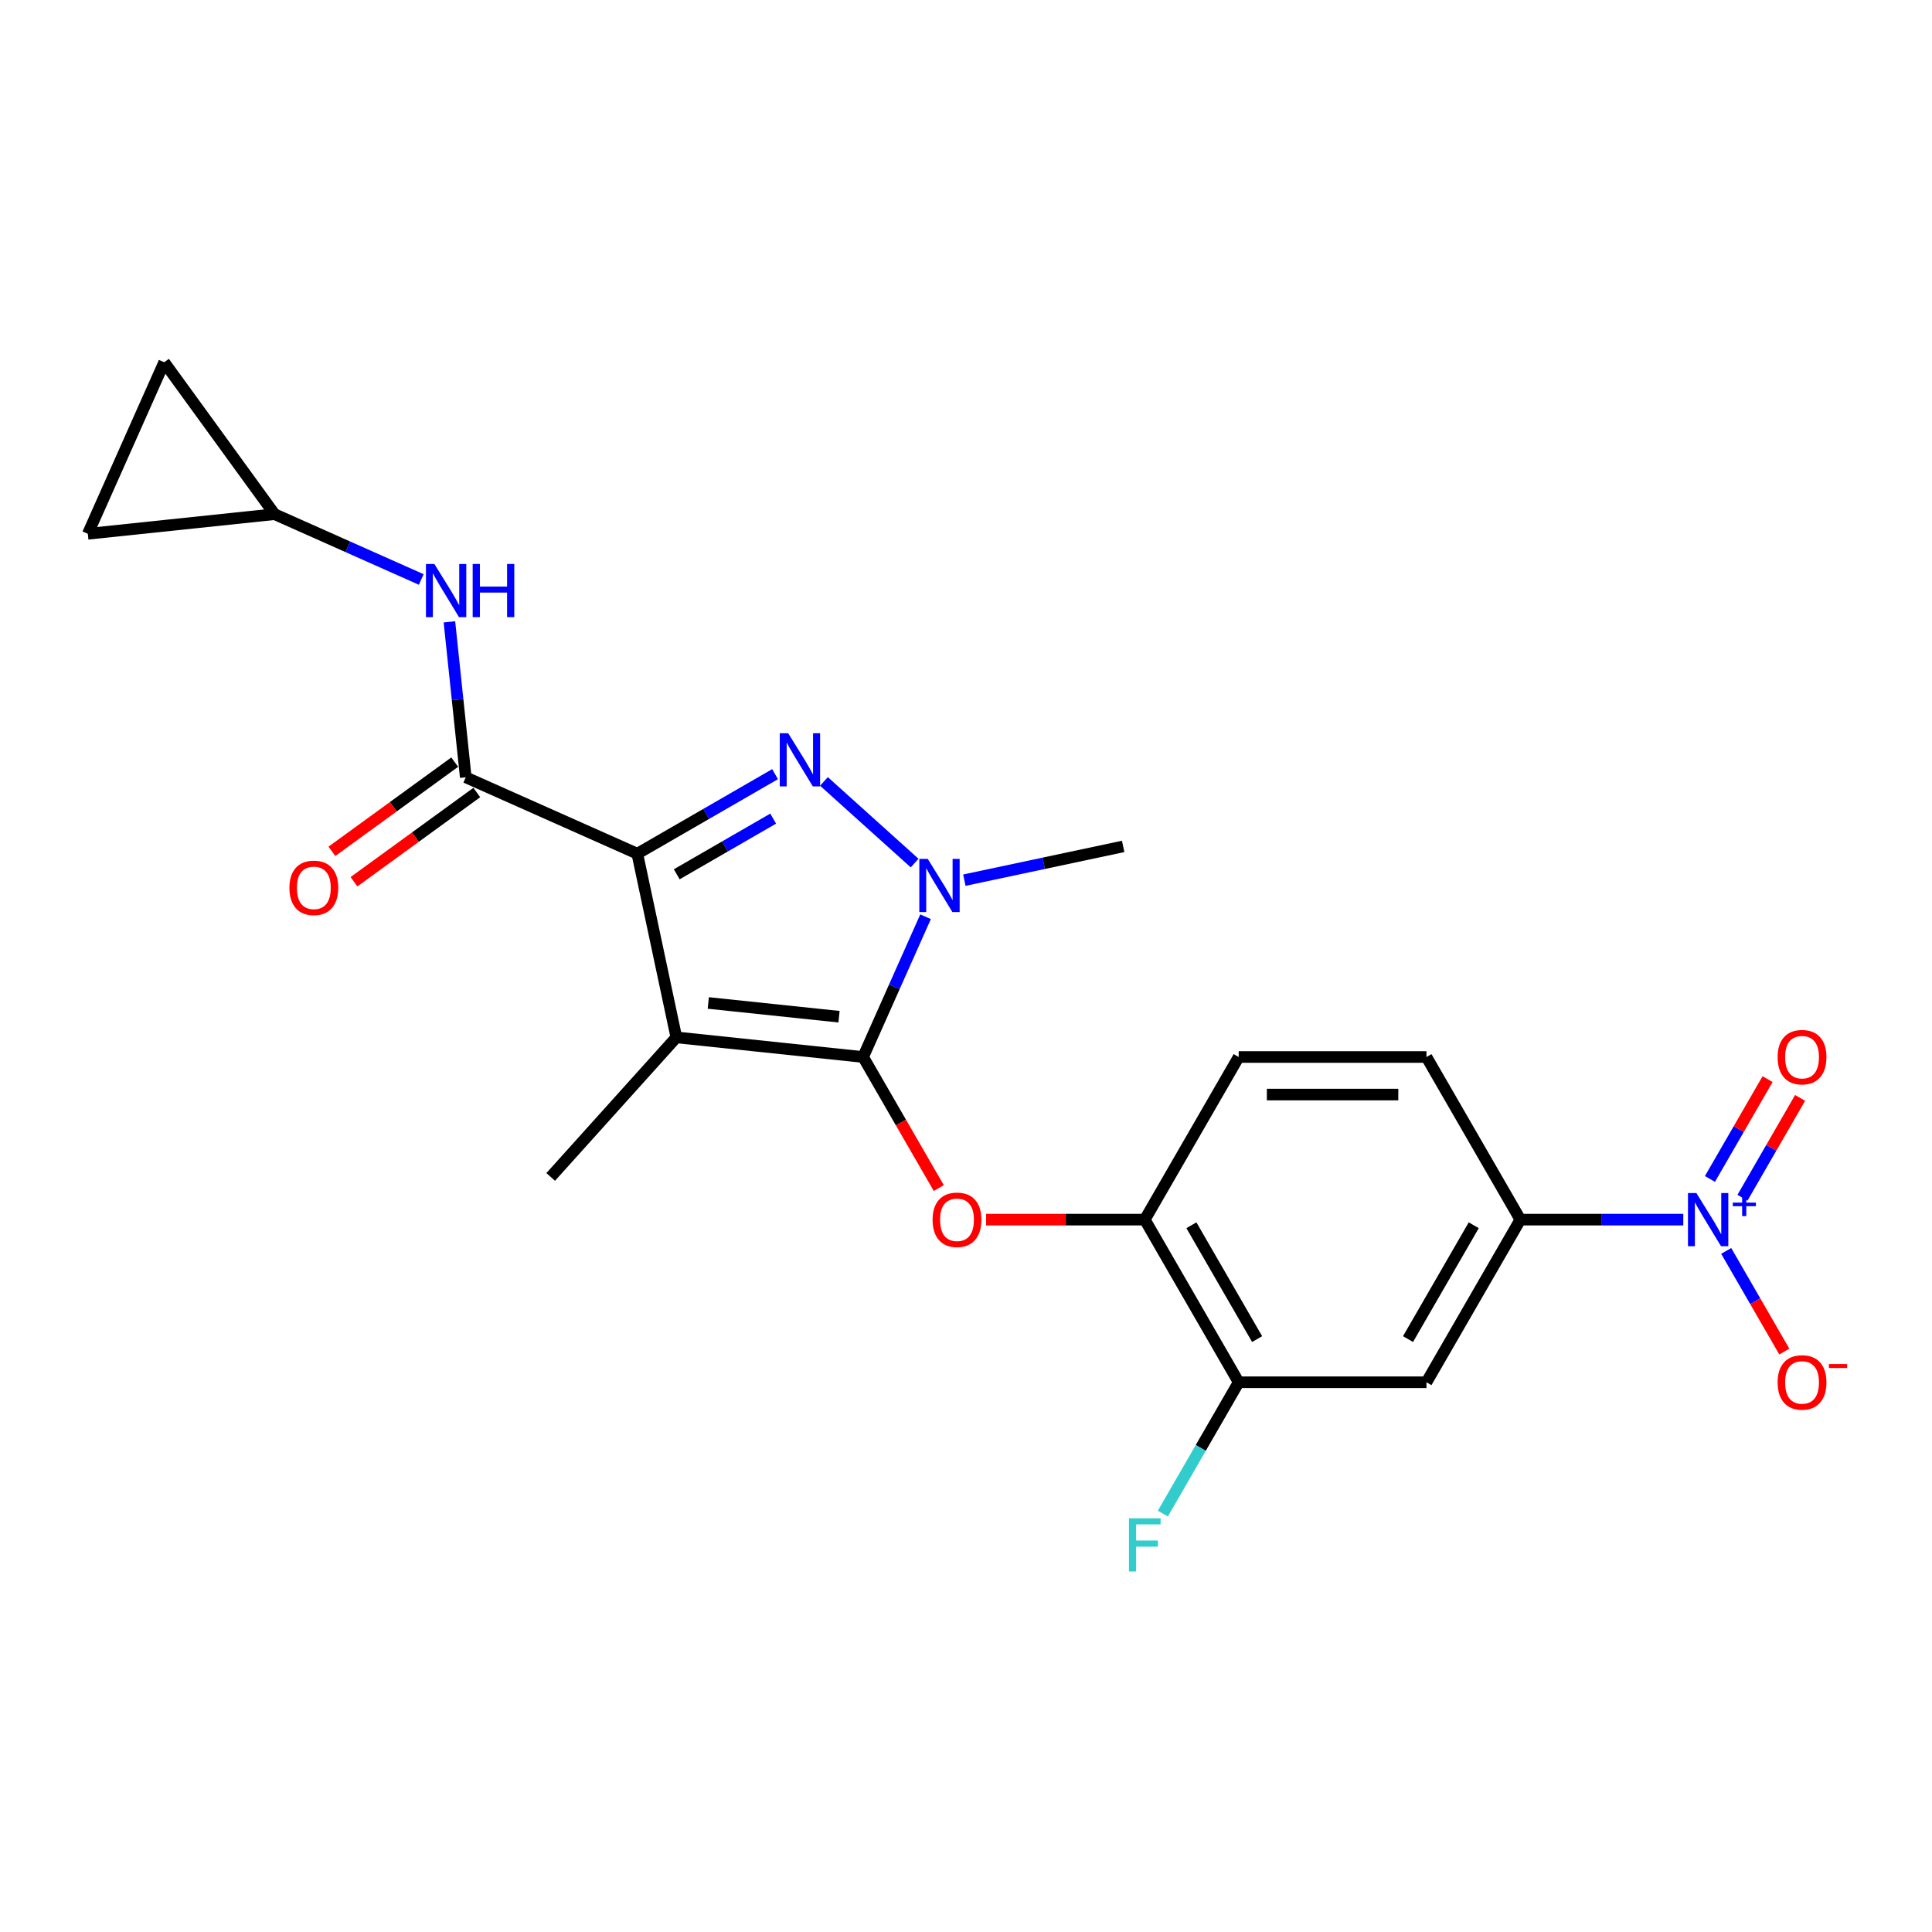 <?xml version='1.0' encoding='iso-8859-1'?>
<svg version='1.1' baseProfile='full'
              xmlns='http://www.w3.org/2000/svg'
                      xmlns:rdkit='http://www.rdkit.org/xml'
                      xmlns:xlink='http://www.w3.org/1999/xlink'
                  xml:space='preserve'
width='1000px' height='1000px' viewBox='0 0 1000 1000'>
<!-- END OF HEADER -->
<rect style='opacity:1.0;fill:#FFFFFF;stroke:none' width='1000' height='1000' x='0' y='0'> </rect>
<path class='bond-0' d='M 142.12,266.138 L 45.455,276.298' style='fill:none;fill-rule:evenodd;stroke:#000000;stroke-width:6px;stroke-linecap:butt;stroke-linejoin:miter;stroke-opacity:1' />
<path class='bond-1' d='M 142.12,266.138 L 84.988,187.503' style='fill:none;fill-rule:evenodd;stroke:#000000;stroke-width:6px;stroke-linecap:butt;stroke-linejoin:miter;stroke-opacity:1' />
<path class='bond-2' d='M 142.12,266.138 L 180.083,283.04' style='fill:none;fill-rule:evenodd;stroke:#000000;stroke-width:6px;stroke-linecap:butt;stroke-linejoin:miter;stroke-opacity:1' />
<path class='bond-2' d='M 180.083,283.04 L 218.045,299.942' style='fill:none;fill-rule:evenodd;stroke:#0000FF;stroke-width:6px;stroke-linecap:butt;stroke-linejoin:miter;stroke-opacity:1' />
<path class='bond-3' d='M 241.074,402.337 L 236.845,362.101' style='fill:none;fill-rule:evenodd;stroke:#000000;stroke-width:6px;stroke-linecap:butt;stroke-linejoin:miter;stroke-opacity:1' />
<path class='bond-3' d='M 236.845,362.101 L 232.616,321.865' style='fill:none;fill-rule:evenodd;stroke:#0000FF;stroke-width:6px;stroke-linecap:butt;stroke-linejoin:miter;stroke-opacity:1' />
<path class='bond-4' d='M 235.361,394.473 L 203.577,417.566' style='fill:none;fill-rule:evenodd;stroke:#000000;stroke-width:6px;stroke-linecap:butt;stroke-linejoin:miter;stroke-opacity:1' />
<path class='bond-4' d='M 203.577,417.566 L 171.792,440.659' style='fill:none;fill-rule:evenodd;stroke:#FF0000;stroke-width:6px;stroke-linecap:butt;stroke-linejoin:miter;stroke-opacity:1' />
<path class='bond-4' d='M 246.787,410.2 L 215.003,433.293' style='fill:none;fill-rule:evenodd;stroke:#000000;stroke-width:6px;stroke-linecap:butt;stroke-linejoin:miter;stroke-opacity:1' />
<path class='bond-4' d='M 215.003,433.293 L 183.219,456.386' style='fill:none;fill-rule:evenodd;stroke:#FF0000;stroke-width:6px;stroke-linecap:butt;stroke-linejoin:miter;stroke-opacity:1' />
<path class='bond-5' d='M 241.074,402.337 L 329.869,441.871' style='fill:none;fill-rule:evenodd;stroke:#000000;stroke-width:6px;stroke-linecap:butt;stroke-linejoin:miter;stroke-opacity:1' />
<path class='bond-6' d='M 45.455,276.298 L 84.988,187.503' style='fill:none;fill-rule:evenodd;stroke:#000000;stroke-width:6px;stroke-linecap:butt;stroke-linejoin:miter;stroke-opacity:1' />
<path class='bond-7' d='M 499.146,455.574 L 540.248,446.838' style='fill:none;fill-rule:evenodd;stroke:#0000FF;stroke-width:6px;stroke-linecap:butt;stroke-linejoin:miter;stroke-opacity:1' />
<path class='bond-7' d='M 540.248,446.838 L 581.35,438.101' style='fill:none;fill-rule:evenodd;stroke:#000000;stroke-width:6px;stroke-linecap:butt;stroke-linejoin:miter;stroke-opacity:1' />
<path class='bond-8' d='M 473.408,446.723 L 426.481,404.469' style='fill:none;fill-rule:evenodd;stroke:#0000FF;stroke-width:6px;stroke-linecap:butt;stroke-linejoin:miter;stroke-opacity:1' />
<path class='bond-9' d='M 479.067,474.503 L 462.905,510.804' style='fill:none;fill-rule:evenodd;stroke:#0000FF;stroke-width:6px;stroke-linecap:butt;stroke-linejoin:miter;stroke-opacity:1' />
<path class='bond-9' d='M 462.905,510.804 L 446.743,547.104' style='fill:none;fill-rule:evenodd;stroke:#000000;stroke-width:6px;stroke-linecap:butt;stroke-linejoin:miter;stroke-opacity:1' />
<path class='bond-10' d='M 401.176,400.702 L 365.522,421.286' style='fill:none;fill-rule:evenodd;stroke:#0000FF;stroke-width:6px;stroke-linecap:butt;stroke-linejoin:miter;stroke-opacity:1' />
<path class='bond-10' d='M 365.522,421.286 L 329.869,441.871' style='fill:none;fill-rule:evenodd;stroke:#000000;stroke-width:6px;stroke-linecap:butt;stroke-linejoin:miter;stroke-opacity:1' />
<path class='bond-10' d='M 400.199,423.712 L 375.242,438.121' style='fill:none;fill-rule:evenodd;stroke:#0000FF;stroke-width:6px;stroke-linecap:butt;stroke-linejoin:miter;stroke-opacity:1' />
<path class='bond-10' d='M 375.242,438.121 L 350.285,452.53' style='fill:none;fill-rule:evenodd;stroke:#000000;stroke-width:6px;stroke-linecap:butt;stroke-linejoin:miter;stroke-opacity:1' />
<path class='bond-11' d='M 329.869,441.871 L 350.077,536.944' style='fill:none;fill-rule:evenodd;stroke:#000000;stroke-width:6px;stroke-linecap:butt;stroke-linejoin:miter;stroke-opacity:1' />
<path class='bond-12' d='M 350.077,536.944 L 446.743,547.104' style='fill:none;fill-rule:evenodd;stroke:#000000;stroke-width:6px;stroke-linecap:butt;stroke-linejoin:miter;stroke-opacity:1' />
<path class='bond-12' d='M 366.609,519.135 L 434.275,526.247' style='fill:none;fill-rule:evenodd;stroke:#000000;stroke-width:6px;stroke-linecap:butt;stroke-linejoin:miter;stroke-opacity:1' />
<path class='bond-13' d='M 350.077,536.944 L 285.039,609.176' style='fill:none;fill-rule:evenodd;stroke:#000000;stroke-width:6px;stroke-linecap:butt;stroke-linejoin:miter;stroke-opacity:1' />
<path class='bond-14' d='M 446.743,547.104 L 466.323,581.018' style='fill:none;fill-rule:evenodd;stroke:#000000;stroke-width:6px;stroke-linecap:butt;stroke-linejoin:miter;stroke-opacity:1' />
<path class='bond-14' d='M 466.323,581.018 L 485.903,614.931' style='fill:none;fill-rule:evenodd;stroke:#FF0000;stroke-width:6px;stroke-linecap:butt;stroke-linejoin:miter;stroke-opacity:1' />
<path class='bond-15' d='M 871.264,631.28 L 829.099,631.28' style='fill:none;fill-rule:evenodd;stroke:#0000FF;stroke-width:6px;stroke-linecap:butt;stroke-linejoin:miter;stroke-opacity:1' />
<path class='bond-15' d='M 829.099,631.28 L 786.935,631.28' style='fill:none;fill-rule:evenodd;stroke:#000000;stroke-width:6px;stroke-linecap:butt;stroke-linejoin:miter;stroke-opacity:1' />
<path class='bond-16' d='M 893.482,647.473 L 908.522,673.524' style='fill:none;fill-rule:evenodd;stroke:#0000FF;stroke-width:6px;stroke-linecap:butt;stroke-linejoin:miter;stroke-opacity:1' />
<path class='bond-16' d='M 908.522,673.524 L 923.563,699.575' style='fill:none;fill-rule:evenodd;stroke:#FF0000;stroke-width:6px;stroke-linecap:butt;stroke-linejoin:miter;stroke-opacity:1' />
<path class='bond-17' d='M 901.899,619.947 L 916.816,594.11' style='fill:none;fill-rule:evenodd;stroke:#0000FF;stroke-width:6px;stroke-linecap:butt;stroke-linejoin:miter;stroke-opacity:1' />
<path class='bond-17' d='M 916.816,594.11 L 931.733,568.273' style='fill:none;fill-rule:evenodd;stroke:#FF0000;stroke-width:6px;stroke-linecap:butt;stroke-linejoin:miter;stroke-opacity:1' />
<path class='bond-17' d='M 885.064,610.227 L 899.981,584.39' style='fill:none;fill-rule:evenodd;stroke:#0000FF;stroke-width:6px;stroke-linecap:butt;stroke-linejoin:miter;stroke-opacity:1' />
<path class='bond-17' d='M 899.981,584.39 L 914.898,558.553' style='fill:none;fill-rule:evenodd;stroke:#FF0000;stroke-width:6px;stroke-linecap:butt;stroke-linejoin:miter;stroke-opacity:1' />
<path class='bond-18' d='M 510.407,631.28 L 551.473,631.28' style='fill:none;fill-rule:evenodd;stroke:#FF0000;stroke-width:6px;stroke-linecap:butt;stroke-linejoin:miter;stroke-opacity:1' />
<path class='bond-18' d='M 551.473,631.28 L 592.539,631.28' style='fill:none;fill-rule:evenodd;stroke:#000000;stroke-width:6px;stroke-linecap:butt;stroke-linejoin:miter;stroke-opacity:1' />
<path class='bond-19' d='M 786.935,631.28 L 738.336,715.456' style='fill:none;fill-rule:evenodd;stroke:#000000;stroke-width:6px;stroke-linecap:butt;stroke-linejoin:miter;stroke-opacity:1' />
<path class='bond-19' d='M 762.81,634.187 L 728.791,693.11' style='fill:none;fill-rule:evenodd;stroke:#000000;stroke-width:6px;stroke-linecap:butt;stroke-linejoin:miter;stroke-opacity:1' />
<path class='bond-20' d='M 786.935,631.28 L 738.336,547.104' style='fill:none;fill-rule:evenodd;stroke:#000000;stroke-width:6px;stroke-linecap:butt;stroke-linejoin:miter;stroke-opacity:1' />
<path class='bond-21' d='M 738.336,715.456 L 641.138,715.456' style='fill:none;fill-rule:evenodd;stroke:#000000;stroke-width:6px;stroke-linecap:butt;stroke-linejoin:miter;stroke-opacity:1' />
<path class='bond-22' d='M 641.138,715.456 L 621.513,749.447' style='fill:none;fill-rule:evenodd;stroke:#000000;stroke-width:6px;stroke-linecap:butt;stroke-linejoin:miter;stroke-opacity:1' />
<path class='bond-22' d='M 621.513,749.447 L 601.889,783.438' style='fill:none;fill-rule:evenodd;stroke:#33CCCC;stroke-width:6px;stroke-linecap:butt;stroke-linejoin:miter;stroke-opacity:1' />
<path class='bond-23' d='M 641.138,715.456 L 592.539,631.28' style='fill:none;fill-rule:evenodd;stroke:#000000;stroke-width:6px;stroke-linecap:butt;stroke-linejoin:miter;stroke-opacity:1' />
<path class='bond-23' d='M 650.684,693.11 L 616.664,634.187' style='fill:none;fill-rule:evenodd;stroke:#000000;stroke-width:6px;stroke-linecap:butt;stroke-linejoin:miter;stroke-opacity:1' />
<path class='bond-24' d='M 592.539,631.28 L 641.138,547.104' style='fill:none;fill-rule:evenodd;stroke:#000000;stroke-width:6px;stroke-linecap:butt;stroke-linejoin:miter;stroke-opacity:1' />
<path class='bond-25' d='M 738.336,547.104 L 641.138,547.104' style='fill:none;fill-rule:evenodd;stroke:#000000;stroke-width:6px;stroke-linecap:butt;stroke-linejoin:miter;stroke-opacity:1' />
<path class='bond-25' d='M 723.756,566.544 L 655.718,566.544' style='fill:none;fill-rule:evenodd;stroke:#000000;stroke-width:6px;stroke-linecap:butt;stroke-linejoin:miter;stroke-opacity:1' />
<path  class='atom-2' d='M 224.83 291.908
L 233.85 306.488
Q 234.744 307.926, 236.183 310.531
Q 237.621 313.136, 237.699 313.292
L 237.699 291.908
L 241.353 291.908
L 241.353 319.435
L 237.582 319.435
L 227.901 303.494
Q 226.774 301.628, 225.569 299.49
Q 224.402 297.351, 224.052 296.69
L 224.052 319.435
L 220.475 319.435
L 220.475 291.908
L 224.83 291.908
' fill='#0000FF'/>
<path  class='atom-2' d='M 244.658 291.908
L 248.391 291.908
L 248.391 303.611
L 262.465 303.611
L 262.465 291.908
L 266.197 291.908
L 266.197 319.435
L 262.465 319.435
L 262.465 306.721
L 248.391 306.721
L 248.391 319.435
L 244.658 319.435
L 244.658 291.908
' fill='#0000FF'/>
<path  class='atom-3' d='M 149.804 459.546
Q 149.804 452.937, 153.07 449.243
Q 156.336 445.549, 162.44 445.549
Q 168.544 445.549, 171.81 449.243
Q 175.075 452.937, 175.075 459.546
Q 175.075 466.233, 171.771 470.043
Q 168.466 473.815, 162.44 473.815
Q 156.375 473.815, 153.07 470.043
Q 149.804 466.272, 149.804 459.546
M 162.44 470.704
Q 166.639 470.704, 168.894 467.905
Q 171.188 465.067, 171.188 459.546
Q 171.188 454.142, 168.894 451.42
Q 166.639 448.66, 162.44 448.66
Q 158.241 448.66, 155.947 451.381
Q 153.692 454.103, 153.692 459.546
Q 153.692 465.106, 155.947 467.905
Q 158.241 470.704, 162.44 470.704
' fill='#FF0000'/>
<path  class='atom-5' d='M 480.192 444.547
L 489.212 459.126
Q 490.106 460.565, 491.545 463.17
Q 492.983 465.775, 493.061 465.93
L 493.061 444.547
L 496.716 444.547
L 496.716 472.073
L 492.944 472.073
L 483.264 456.133
Q 482.136 454.266, 480.931 452.128
Q 479.764 449.99, 479.414 449.329
L 479.414 472.073
L 475.838 472.073
L 475.838 444.547
L 480.192 444.547
' fill='#0000FF'/>
<path  class='atom-6' d='M 407.96 379.509
L 416.98 394.088
Q 417.874 395.527, 419.313 398.132
Q 420.751 400.737, 420.829 400.892
L 420.829 379.509
L 424.484 379.509
L 424.484 407.035
L 420.712 407.035
L 411.032 391.095
Q 409.904 389.228, 408.699 387.09
Q 407.532 384.952, 407.182 384.291
L 407.182 407.035
L 403.606 407.035
L 403.606 379.509
L 407.96 379.509
' fill='#0000FF'/>
<path  class='atom-10' d='M 878.048 617.517
L 887.068 632.097
Q 887.962 633.535, 889.401 636.14
Q 890.839 638.745, 890.917 638.9
L 890.917 617.517
L 894.572 617.517
L 894.572 645.043
L 890.8 645.043
L 881.12 629.103
Q 879.992 627.237, 878.787 625.098
Q 877.62 622.96, 877.271 622.299
L 877.271 645.043
L 873.694 645.043
L 873.694 617.517
L 878.048 617.517
' fill='#0000FF'/>
<path  class='atom-10' d='M 896.881 622.479
L 901.731 622.479
L 901.731 617.372
L 903.886 617.372
L 903.886 622.479
L 908.864 622.479
L 908.864 624.326
L 903.886 624.326
L 903.886 629.458
L 901.731 629.458
L 901.731 624.326
L 896.881 624.326
L 896.881 622.479
' fill='#0000FF'/>
<path  class='atom-11' d='M 482.706 631.358
Q 482.706 624.748, 485.972 621.055
Q 489.238 617.361, 495.342 617.361
Q 501.446 617.361, 504.712 621.055
Q 507.977 624.748, 507.977 631.358
Q 507.977 638.045, 504.673 641.855
Q 501.368 645.626, 495.342 645.626
Q 489.277 645.626, 485.972 641.855
Q 482.706 638.084, 482.706 631.358
M 495.342 642.516
Q 499.541 642.516, 501.796 639.717
Q 504.089 636.879, 504.089 631.358
Q 504.089 625.954, 501.796 623.232
Q 499.541 620.472, 495.342 620.472
Q 491.143 620.472, 488.849 623.193
Q 486.594 625.915, 486.594 631.358
Q 486.594 636.918, 488.849 639.717
Q 491.143 642.516, 495.342 642.516
' fill='#FF0000'/>
<path  class='atom-17' d='M 920.096 715.534
Q 920.096 708.924, 923.362 705.231
Q 926.628 701.537, 932.732 701.537
Q 938.836 701.537, 942.101 705.231
Q 945.367 708.924, 945.367 715.534
Q 945.367 722.221, 942.063 726.031
Q 938.758 729.802, 932.732 729.802
Q 926.666 729.802, 923.362 726.031
Q 920.096 722.26, 920.096 715.534
M 932.732 726.692
Q 936.93 726.692, 939.185 723.893
Q 941.479 721.054, 941.479 715.534
Q 941.479 710.129, 939.185 707.408
Q 936.93 704.647, 932.732 704.647
Q 928.533 704.647, 926.239 707.369
Q 923.984 710.091, 923.984 715.534
Q 923.984 721.093, 926.239 723.893
Q 928.533 726.692, 932.732 726.692
' fill='#FF0000'/>
<path  class='atom-17' d='M 946.65 706.03
L 956.068 706.03
L 956.068 708.083
L 946.65 708.083
L 946.65 706.03
' fill='#FF0000'/>
<path  class='atom-18' d='M 920.096 547.182
Q 920.096 540.573, 923.362 536.879
Q 926.628 533.186, 932.732 533.186
Q 938.836 533.186, 942.101 536.879
Q 945.367 540.573, 945.367 547.182
Q 945.367 553.869, 942.063 557.679
Q 938.758 561.451, 932.732 561.451
Q 926.666 561.451, 923.362 557.679
Q 920.096 553.908, 920.096 547.182
M 932.732 558.34
Q 936.93 558.34, 939.185 555.541
Q 941.479 552.703, 941.479 547.182
Q 941.479 541.778, 939.185 539.056
Q 936.93 536.296, 932.732 536.296
Q 928.533 536.296, 926.239 539.018
Q 923.984 541.739, 923.984 547.182
Q 923.984 552.742, 926.239 555.541
Q 928.533 558.34, 932.732 558.34
' fill='#FF0000'/>
<path  class='atom-22' d='M 584.355 785.868
L 600.723 785.868
L 600.723 789.018
L 588.049 789.018
L 588.049 797.377
L 599.324 797.377
L 599.324 800.565
L 588.049 800.565
L 588.049 813.395
L 584.355 813.395
L 584.355 785.868
' fill='#33CCCC'/>
</svg>
